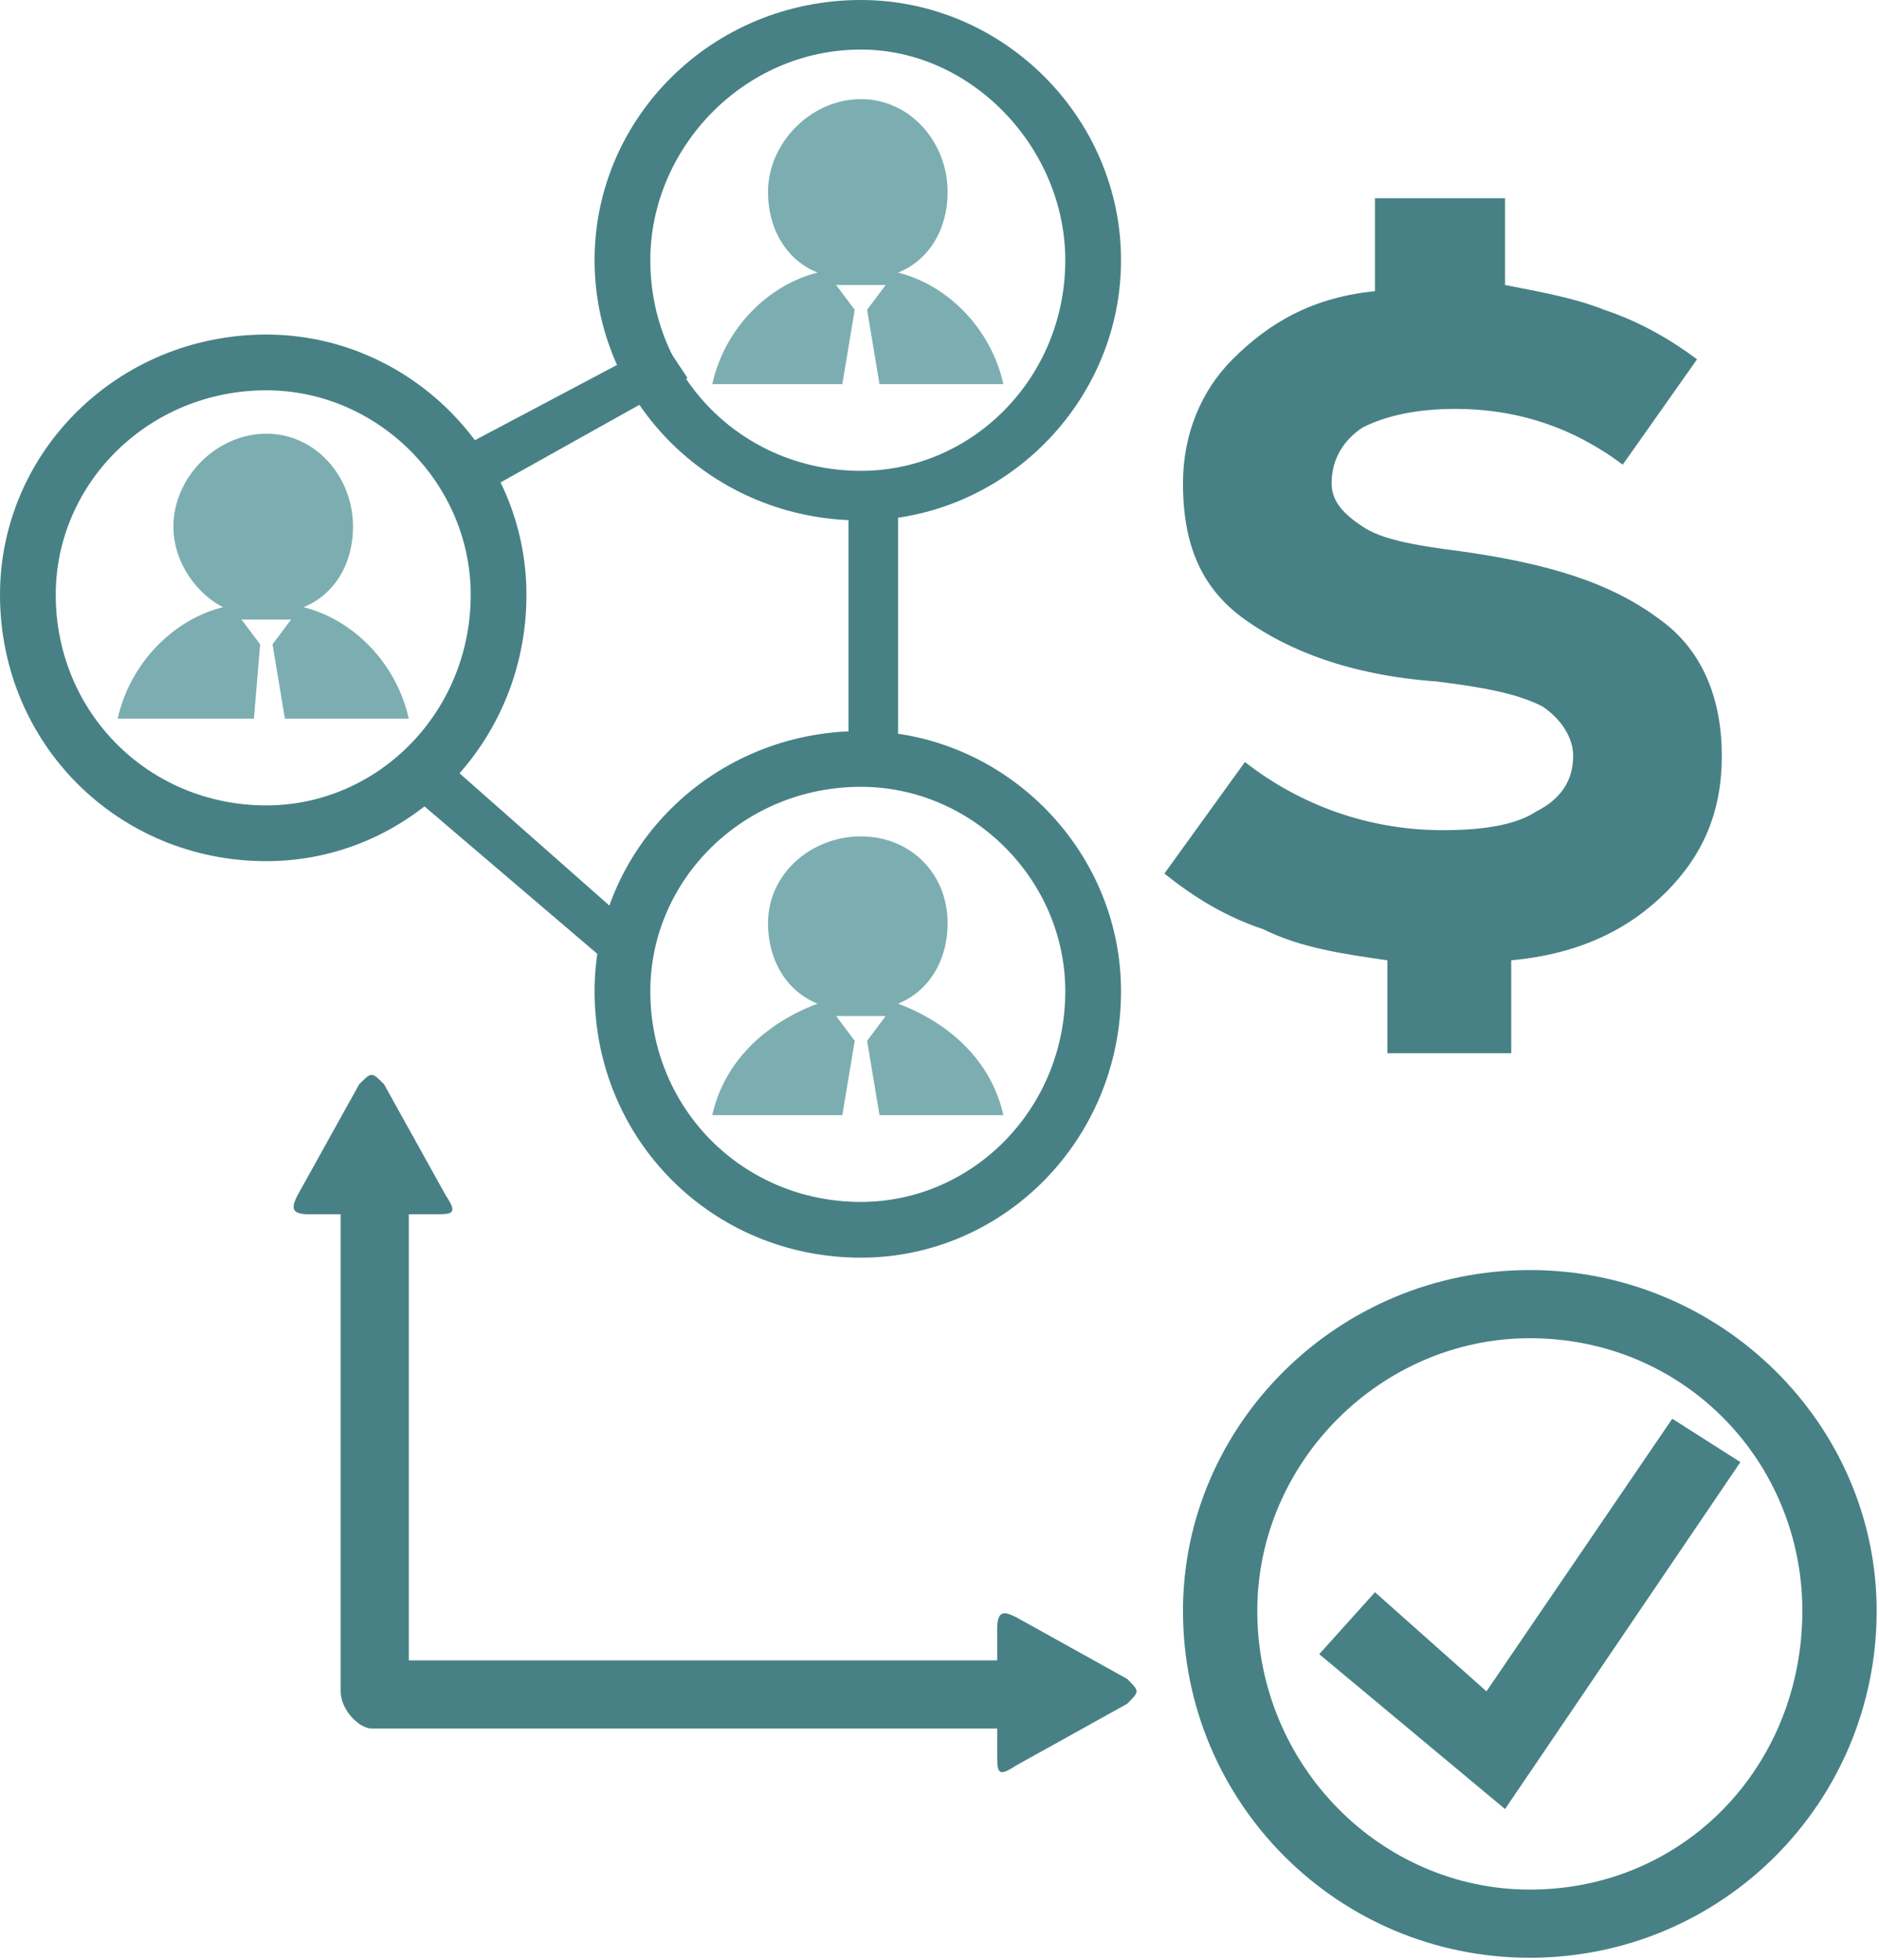 <svg width="303" height="316" viewBox="0 0 303 316" fill="none" xmlns="http://www.w3.org/2000/svg">
<path fill-rule="evenodd" clip-rule="evenodd" d="M42.946 53.933C65.918 53.933 84.894 72.909 84.894 95.88C84.894 119.85 65.918 138.827 42.946 138.827C18.976 138.827 0 119.85 0 95.88C0 72.909 18.976 53.933 42.946 53.933ZM42.946 62.921C60.924 62.921 75.905 77.903 75.905 95.88C75.905 114.857 60.924 129.838 42.946 129.838C23.97 129.838 8.989 114.857 8.989 95.88C8.989 77.903 23.97 62.921 42.946 62.921Z" fill="#478185"/>
<path fill-rule="evenodd" clip-rule="evenodd" d="M48.939 97.878C56.929 99.875 63.92 106.866 65.918 115.855H45.943L43.945 103.87L46.942 99.875H42.947H38.952L41.948 103.87L40.949 115.855H18.977C20.974 106.866 27.965 99.875 35.955 97.878C31.96 95.88 27.965 90.886 27.965 84.894C27.965 76.904 34.957 69.913 42.947 69.913C50.937 69.913 56.929 76.904 56.929 84.894C56.929 90.886 53.933 95.88 48.939 97.878Z" fill="#7CAEB1"/>
<path fill-rule="evenodd" clip-rule="evenodd" d="M138.825 0C161.797 0 180.773 18.976 180.773 41.948C180.773 64.919 161.797 83.895 138.825 83.895C114.855 83.895 95.879 64.919 95.879 41.948C95.879 18.976 114.855 0 138.825 0ZM138.825 7.99C156.803 7.99 171.784 23.97 171.784 41.948C171.784 60.924 156.803 75.905 138.825 75.905C119.849 75.905 104.868 60.924 104.868 41.948C104.868 23.97 119.849 7.99 138.825 7.99Z" fill="#478185"/>
<path fill-rule="evenodd" clip-rule="evenodd" d="M144.82 43.945C152.81 45.943 159.801 52.934 161.799 61.923H141.824L139.826 49.938L142.823 45.943H138.827H134.832L137.829 49.938L135.831 61.923H114.857C116.855 52.934 123.846 45.943 131.836 43.945C126.842 41.948 123.846 36.954 123.846 30.961C123.846 22.971 130.837 15.98 138.827 15.98C146.818 15.98 152.81 22.971 152.81 30.961C152.81 36.954 149.814 41.948 144.82 43.945Z" fill="#7CAEB1"/>
<path fill-rule="evenodd" clip-rule="evenodd" d="M138.825 117.853C161.797 117.853 180.773 136.829 180.773 159.8C180.773 183.77 161.797 202.747 138.825 202.747C114.855 202.747 95.879 183.77 95.879 159.8C95.879 136.829 114.855 117.853 138.825 117.853ZM138.825 126.842C156.803 126.842 171.784 141.823 171.784 159.8C171.784 178.777 156.803 193.758 138.825 193.758C119.849 193.758 104.868 178.777 104.868 159.8C104.868 141.823 119.849 126.842 138.825 126.842Z" fill="#478185"/>
<path fill-rule="evenodd" clip-rule="evenodd" d="M144.82 161.798C152.81 164.794 159.801 170.787 161.799 179.775H141.824L139.826 167.79L142.823 163.795H138.827H134.832L137.829 167.79L135.831 179.775H114.857C116.855 170.787 123.846 164.794 131.836 161.798C126.842 159.8 123.846 154.807 123.846 148.814C123.846 140.824 130.837 134.832 138.827 134.832C146.818 134.832 152.81 140.824 152.81 148.814C152.81 154.807 149.814 159.8 144.82 161.798Z" fill="#7CAEB1"/>
<path d="M72.909 72.909L106.867 54.931L110.862 60.924L76.904 79.9L72.909 72.909ZM99.876 156.804L65.918 127.84L70.912 121.848L104.869 151.81L99.876 156.804ZM144.819 78.901V121.848H136.829V78.901H144.819Z" fill="#478185"/>
<path d="M277.653 121.848C277.653 130.837 274.657 137.828 268.665 143.821C262.672 149.813 254.682 153.808 243.696 154.807V169.788H223.721V154.807C216.729 153.808 209.738 152.809 203.746 149.813C197.753 147.816 192.759 144.819 187.766 140.824L200.749 122.847C209.738 129.838 220.724 133.833 232.71 133.833C239.701 133.833 244.695 132.834 247.691 130.837C251.686 128.839 253.683 125.843 253.683 121.848C253.683 118.852 251.686 115.855 248.69 113.858C244.695 111.86 239.701 110.862 231.711 109.863C217.728 108.864 207.741 104.869 200.749 99.875C193.758 94.882 190.762 87.89 190.762 77.903C190.762 69.913 193.758 62.922 198.752 57.928C204.744 51.935 211.736 47.94 221.723 46.941V31.96H242.697V45.943C247.691 46.941 253.683 47.94 258.677 49.938C264.67 51.935 269.663 54.931 273.658 57.928L261.673 74.907C253.683 68.914 244.695 65.918 234.707 65.918C228.715 65.918 223.721 66.917 219.726 68.914C216.729 70.912 214.732 73.908 214.732 77.903C214.732 80.899 216.729 82.897 219.726 84.894C222.722 86.892 227.716 87.89 235.706 88.889C249.688 90.887 259.676 93.883 267.666 99.875C274.657 104.869 277.653 112.859 277.653 121.848Z" fill="#478185"/>
<path d="M65.919 195.755V267.666H160.8V262.672C160.8 259.676 161.799 259.676 163.796 260.674L172.785 265.668L181.774 270.662C183.772 272.659 183.772 272.659 181.774 274.657L172.785 279.651L163.796 284.644C160.8 286.642 160.8 285.643 160.8 282.647V278.652H59.926C57.929 278.652 54.932 275.656 54.932 272.659V195.755H49.939C46.942 195.755 46.942 194.757 47.941 192.759L52.935 183.77L57.929 174.782C59.926 172.784 59.926 172.784 61.924 174.782L66.917 183.77L71.911 192.759C73.909 195.755 72.91 195.755 69.914 195.755H65.919Z" fill="#478185"/>
<path d="M221.723 256.679L239.701 272.659L269.663 228.714L280.65 235.706L242.697 291.636L212.734 266.667L221.723 256.679Z" fill="#478185"/>
<path fill-rule="evenodd" clip-rule="evenodd" d="M246.692 204.744C277.653 204.744 302.622 229.713 302.622 259.676C302.622 290.637 277.653 315.606 246.692 315.606C215.731 315.606 190.762 290.637 190.762 259.676C190.762 229.713 215.731 204.744 246.692 204.744ZM246.692 215.731C271.661 215.731 290.637 235.706 290.637 259.676C290.637 284.645 271.661 304.62 246.692 304.62C222.722 304.62 202.747 284.645 202.747 259.676C202.747 235.706 222.722 215.731 246.692 215.731Z" fill="#478185"/>
</svg>

